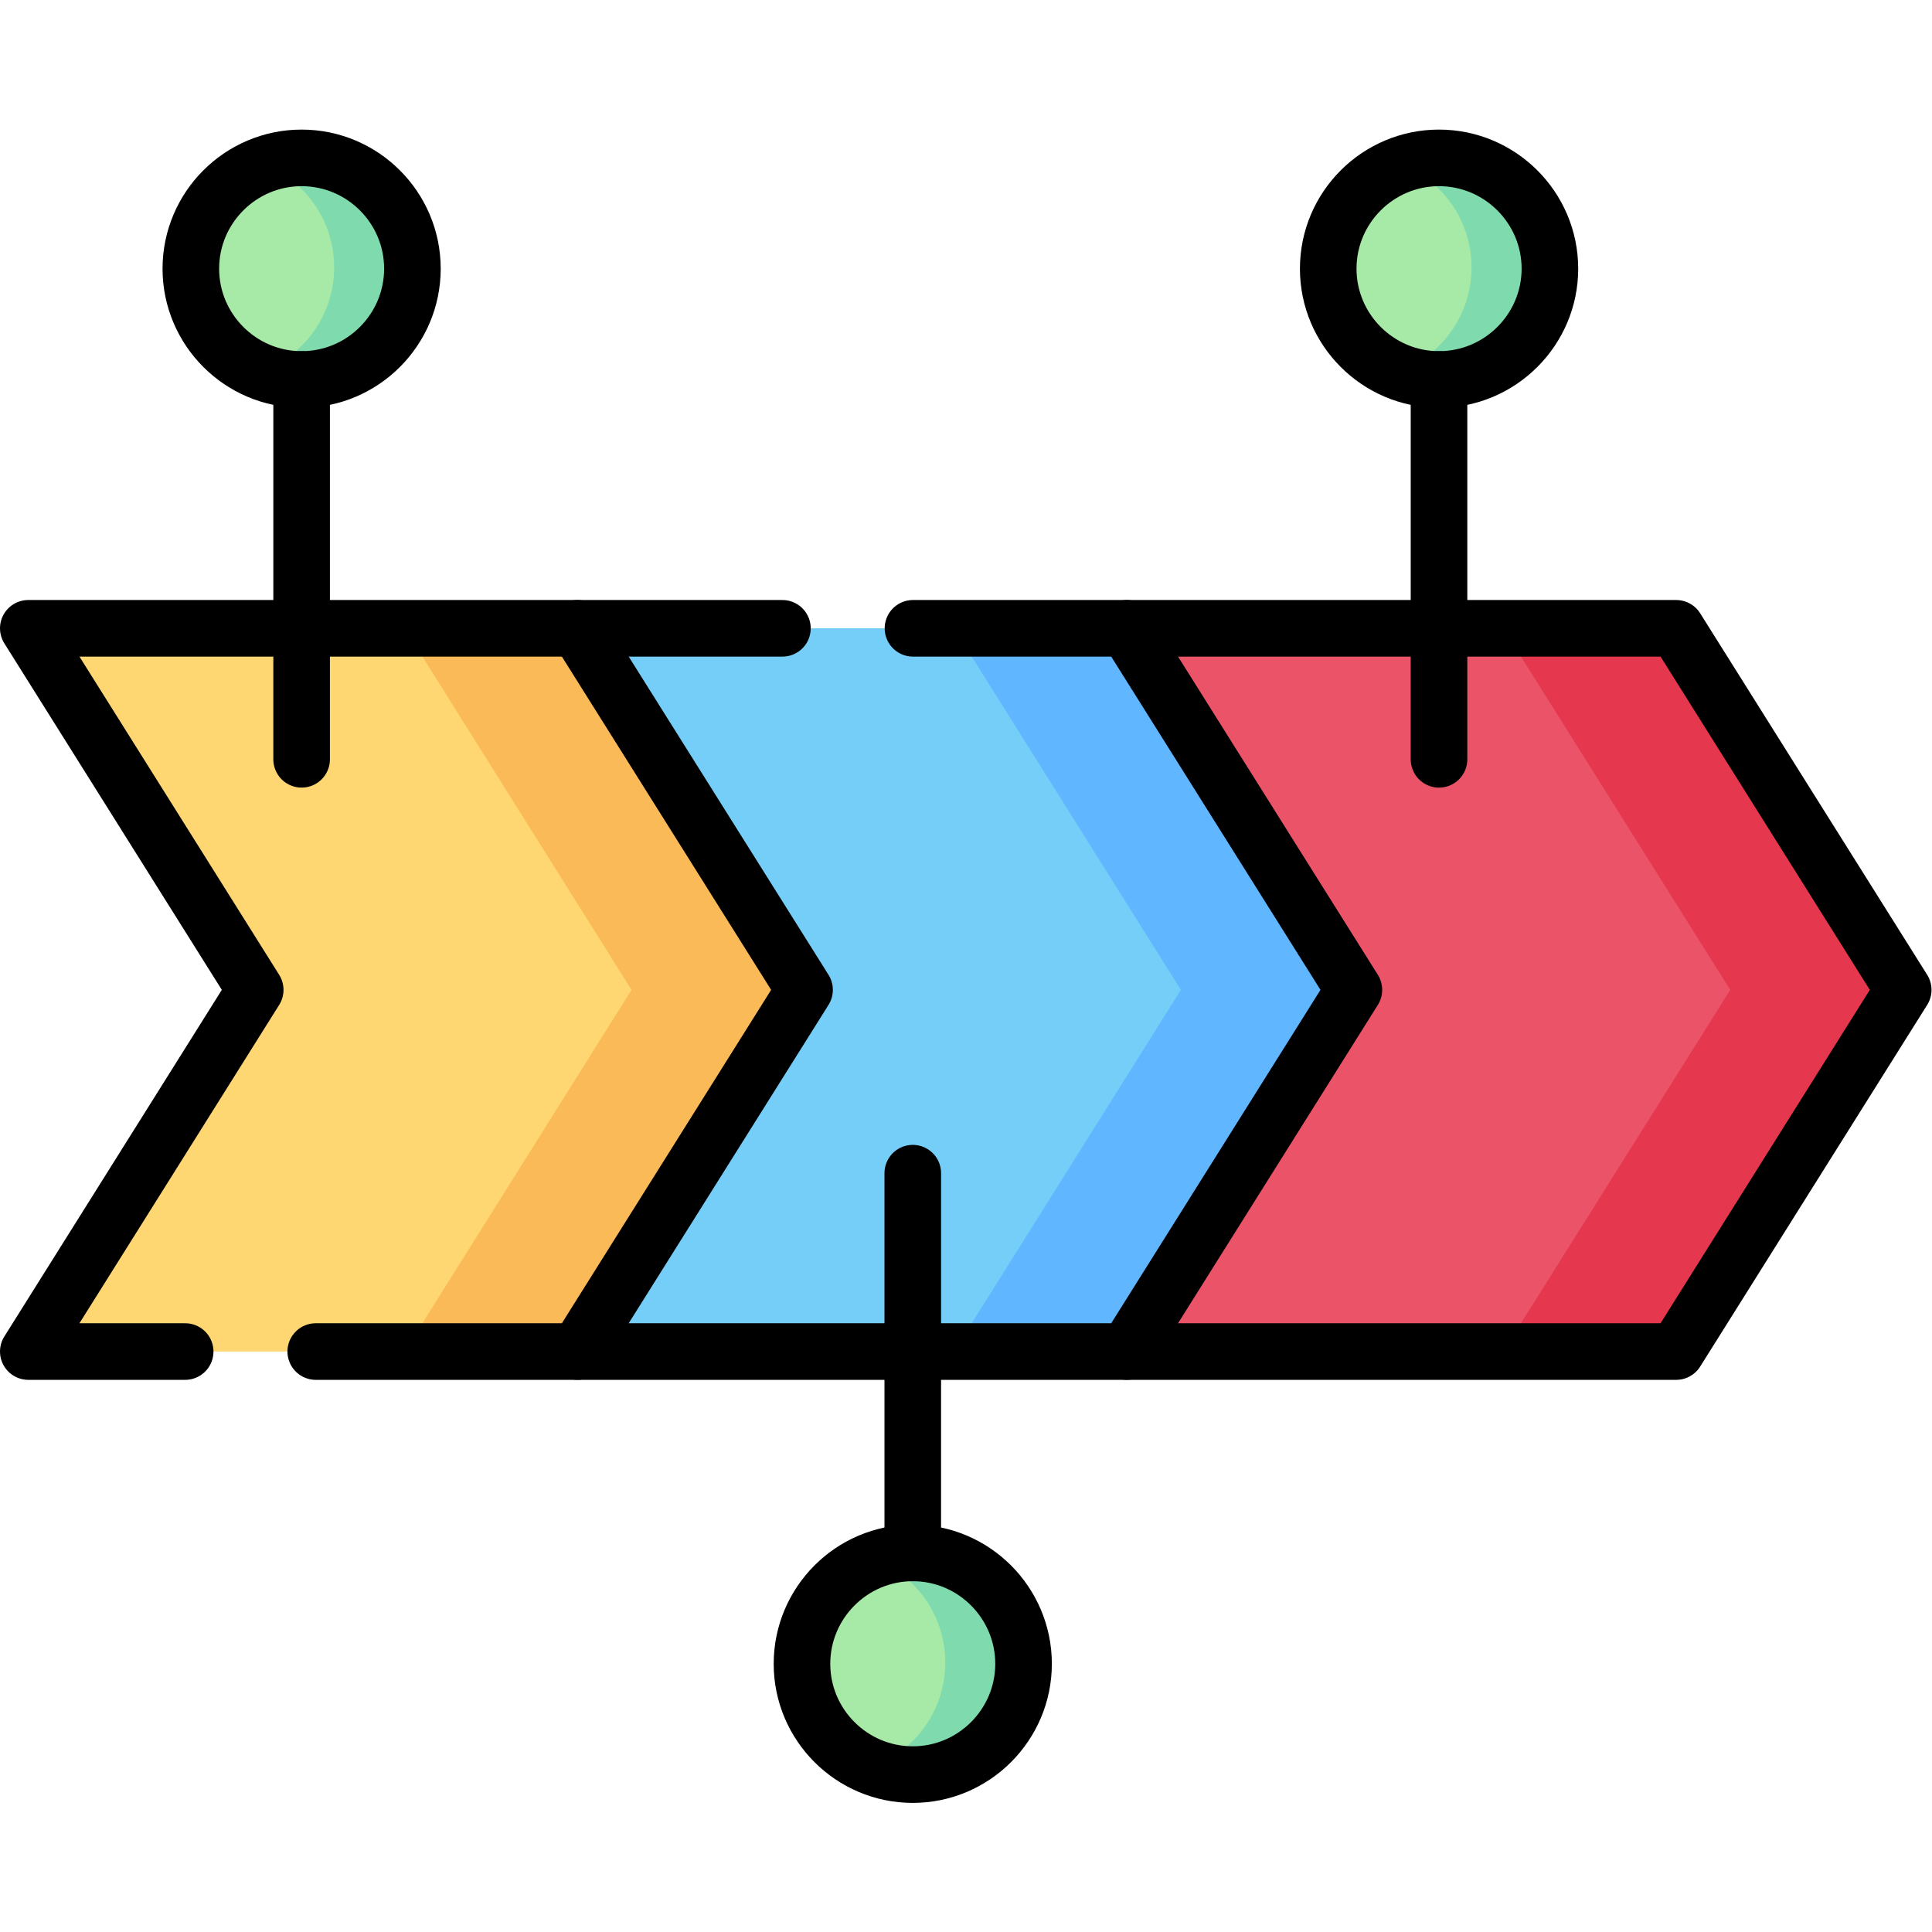 <?xml version="1.0" encoding="UTF-8" standalone="no"?>
<!-- Created with Inkscape (http://www.inkscape.org/) -->

<svg
   version="1.1"
   id="svg261"
   xml:space="preserve"
   width="682.667"
   height="682.667"
   viewBox="0 0 682.667 682.667"
   xmlns="http://www.w3.org/2000/svg"
   xmlns:svg="http://www.w3.org/2000/svg"><defs
     id="defs265"><clipPath
       clipPathUnits="userSpaceOnUse"
       id="clipPath275"><path
         d="M 0,512 H 512 V 0 H 0 Z"
         id="path273" /></clipPath></defs><g
     id="g267"
     transform="matrix(1.333,0,0,-1.333,0,682.667)"><g
       id="g269"><g
         id="g271"
         clip-path="url(#clipPath275)"><g
           id="g277"
           transform="translate(79.954,411.541)"><path
             d="M 0,0 C 16.214,0 29.367,13.153 29.367,29.368 29.367,45.583 16.214,58.736 0,58.736 -16.214,58.736 -29.367,45.583 -29.367,29.368 -29.367,13.153 -16.214,0 0,0"
             style="fill:#a7e9a6;fill-opacity:1;fill-rule:evenodd;stroke:none"
             id="path279" /></g><g
           id="g281"
           transform="translate(381.448,470.277)"><path
             d="m 0,0 c -16.214,0 -29.367,-13.153 -29.367,-29.368 0,-16.215 13.153,-29.368 29.367,-29.368 16.243,0 29.367,13.153 29.367,29.368 C 29.367,-13.153 16.243,0 0,0"
             style="fill:#a7e9a6;fill-opacity:1;fill-rule:evenodd;stroke:none"
             id="path283" /></g><g
           id="g285"
           transform="translate(271.321,71.09)"><path
             d="m 0,0 c 0,16.243 -13.153,29.396 -29.367,29.396 -16.214,0 -29.367,-13.153 -29.367,-29.396 0,-16.214 13.153,-29.368 29.367,-29.368 C -13.153,-29.368 0,-16.214 0,0"
             style="fill:#a7e9a6;fill-opacity:1;fill-rule:evenodd;stroke:none"
             id="path287" /></g><g
           id="g289"
           transform="translate(79.954,411.541)"><path
             d="m 0,0 c 16.214,0 29.367,13.153 29.367,29.368 0,16.215 -13.153,29.368 -29.367,29.368 -3.486,0 -6.832,-0.595 -9.95,-1.729 C 0.936,52.698 8.618,42.096 8.618,29.708 8.618,16.98 0.51,6.123 -10.828,2.041 -7.483,0.709 -3.827,0 0,0"
             style="fill:#7fdbae;fill-opacity:1;fill-rule:evenodd;stroke:none"
             id="path291" /></g><g
           id="g293"
           transform="translate(371.498,468.548)"><path
             d="m 0,0 c 10.885,-4.309 18.567,-14.911 18.567,-27.299 0,-12.727 -8.107,-23.585 -19.446,-27.667 3.374,-1.332 7.002,-2.041 10.829,-2.041 16.242,0 29.366,13.153 29.366,29.368 C 39.316,-11.424 26.192,1.729 9.95,1.729 6.463,1.729 3.118,1.134 0,0"
             style="fill:#7fdbae;fill-opacity:1;fill-rule:evenodd;stroke:none"
             id="path295" /></g><g
           id="g297"
           transform="translate(271.321,71.09)"><path
             d="m 0,0 c 0,16.243 -13.153,29.396 -29.367,29.396 -3.487,0 -6.832,-0.624 -9.949,-1.729 10.884,-4.309 18.566,-14.939 18.566,-27.327 0,-12.728 -8.107,-23.585 -19.445,-27.667 3.344,-1.304 7.001,-2.041 10.828,-2.041 C -13.153,-29.368 0,-16.214 0,0"
             style="fill:#7fdbae;fill-opacity:1;fill-rule:evenodd;stroke:none"
             id="path299" /></g><g
           id="g301"
           transform="translate(213.268,249.735)"><path
             d="m 0,0 -60.18,95.842 h -73.134 -72.454 L -145.616,0 -205.768,-95.871 H -60.18 Z"
             style="fill:#ffd772;fill-opacity:1;fill-rule:evenodd;stroke:none"
             id="path303" /></g><g
           id="g305"
           transform="translate(153.088,345.578)"><path
             d="M 0,0 60.18,-95.842 0,-191.713 h 88.866 56.75 l 60.18,95.871 L 145.616,0 Z"
             style="fill:#75cef8;fill-opacity:1;fill-rule:evenodd;stroke:none"
             id="path307" /></g><g
           id="g309"
           transform="translate(298.704,345.578)"><path
             d="M 0,0 60.18,-95.842 0,-191.713 h 145.616 l 60.18,95.871 L 145.616,0 H 82.744 Z"
             style="fill:#eb5468;fill-opacity:1;fill-rule:evenodd;stroke:none"
             id="path311" /></g><g
           id="g313"
           transform="translate(107.251,345.578)"><path
             d="M 0,0 60.151,-95.842 0,-191.713 h 45.836 l 60.18,95.871 L 45.836,0 Z"
             style="fill:#fbba58;fill-opacity:1;fill-rule:evenodd;stroke:none"
             id="path315" /></g><g
           id="g317"
           transform="translate(252.868,345.578)"><path
             d="M 0,0 60.151,-95.842 0,-191.713 h 45.836 l 60.18,95.871 L 45.836,0 Z"
             style="fill:#60b7ff;fill-opacity:1;fill-rule:evenodd;stroke:none"
             id="path319" /></g><g
           id="g321"
           transform="translate(398.456,345.578)"><path
             d="M 0,0 60.18,-95.842 0,-191.713 H 45.865 L 106.044,-95.842 45.865,0 Z"
             style="fill:#e5384f;fill-opacity:1;fill-rule:evenodd;stroke:none"
             id="path323" /></g><g
           id="g325"
           transform="translate(49.084,153.865)"><path
             d="m 0,0 h -41.584 l 60.151,95.871 -60.151,95.842 H 104.003 L 164.183,95.871 104.003,0 H 34.611"
             style="fill:none;stroke:#000000;stroke-width:15;stroke-linecap:round;stroke-linejoin:round;stroke-miterlimit:10;stroke-dasharray:none;stroke-opacity:1"
             id="path327" /></g><g
           id="g329"
           transform="translate(242.011,345.578)"><path
             d="m 0,0 h 56.693 l 60.18,-95.842 -60.18,-95.871 H -88.923 m 0,191.713 h 54.312"
             style="fill:none;stroke:#000000;stroke-width:15;stroke-linecap:round;stroke-linejoin:round;stroke-miterlimit:10;stroke-dasharray:none;stroke-opacity:1"
             id="path331" /></g><g
           id="g333"
           transform="translate(298.704,345.578)"><path
             d="m 0,0 h 145.616 l 60.18,-95.842 -60.18,-95.871 H 0"
             style="fill:none;stroke:#000000;stroke-width:15;stroke-linecap:round;stroke-linejoin:round;stroke-miterlimit:10;stroke-dasharray:none;stroke-opacity:1"
             id="path335" /></g><g
           id="g337"
           transform="translate(241.954,201.148)"><path
             d="M 0,0 V -100.661"
             style="fill:none;stroke:#000000;stroke-width:15;stroke-linecap:round;stroke-linejoin:round;stroke-miterlimit:10;stroke-dasharray:none;stroke-opacity:1"
             id="path339" /></g><g
           id="g341"
           transform="translate(241.954,41.723)"><path
             d="M 0,0 C 16.186,0 29.367,13.182 29.367,29.368 29.367,45.554 16.186,58.764 0,58.764 -16.186,58.764 -29.367,45.554 -29.367,29.368 -29.367,13.182 -16.186,0 0,0 Z"
             style="fill:none;stroke:#000000;stroke-width:15;stroke-linecap:round;stroke-linejoin:round;stroke-miterlimit:10;stroke-dasharray:none;stroke-opacity:1"
             id="path343" /></g><g
           id="g345"
           transform="translate(79.954,310.852)"><path
             d="M 0,0 V 100.689"
             style="fill:none;stroke:#000000;stroke-width:15;stroke-linecap:round;stroke-linejoin:round;stroke-miterlimit:10;stroke-dasharray:none;stroke-opacity:1"
             id="path347" /></g><g
           id="g349"
           transform="translate(79.954,411.541)"><path
             d="M 0,0 C 16.186,0 29.367,13.182 29.367,29.368 29.367,45.554 16.186,58.736 0,58.736 -16.186,58.736 -29.367,45.554 -29.367,29.368 -29.367,13.182 -16.186,0 0,0 Z"
             style="fill:none;stroke:#000000;stroke-width:15;stroke-linecap:round;stroke-linejoin:round;stroke-miterlimit:10;stroke-dasharray:none;stroke-opacity:1"
             id="path351" /></g><g
           id="g353"
           transform="translate(381.448,310.852)"><path
             d="M 0,0 V 100.689"
             style="fill:none;stroke:#000000;stroke-width:15;stroke-linecap:round;stroke-linejoin:round;stroke-miterlimit:10;stroke-dasharray:none;stroke-opacity:1"
             id="path355" /></g><g
           id="g357"
           transform="translate(381.448,411.541)"><path
             d="M 0,0 C 16.186,0 29.395,13.182 29.395,29.368 29.395,45.554 16.186,58.736 0,58.736 -16.186,58.736 -29.367,45.554 -29.367,29.368 -29.367,13.182 -16.186,0 0,0 Z"
             style="fill:none;stroke:#000000;stroke-width:15;stroke-linecap:round;stroke-linejoin:round;stroke-miterlimit:10;stroke-dasharray:none;stroke-opacity:1"
             id="path359" /></g></g></g></g></svg>
